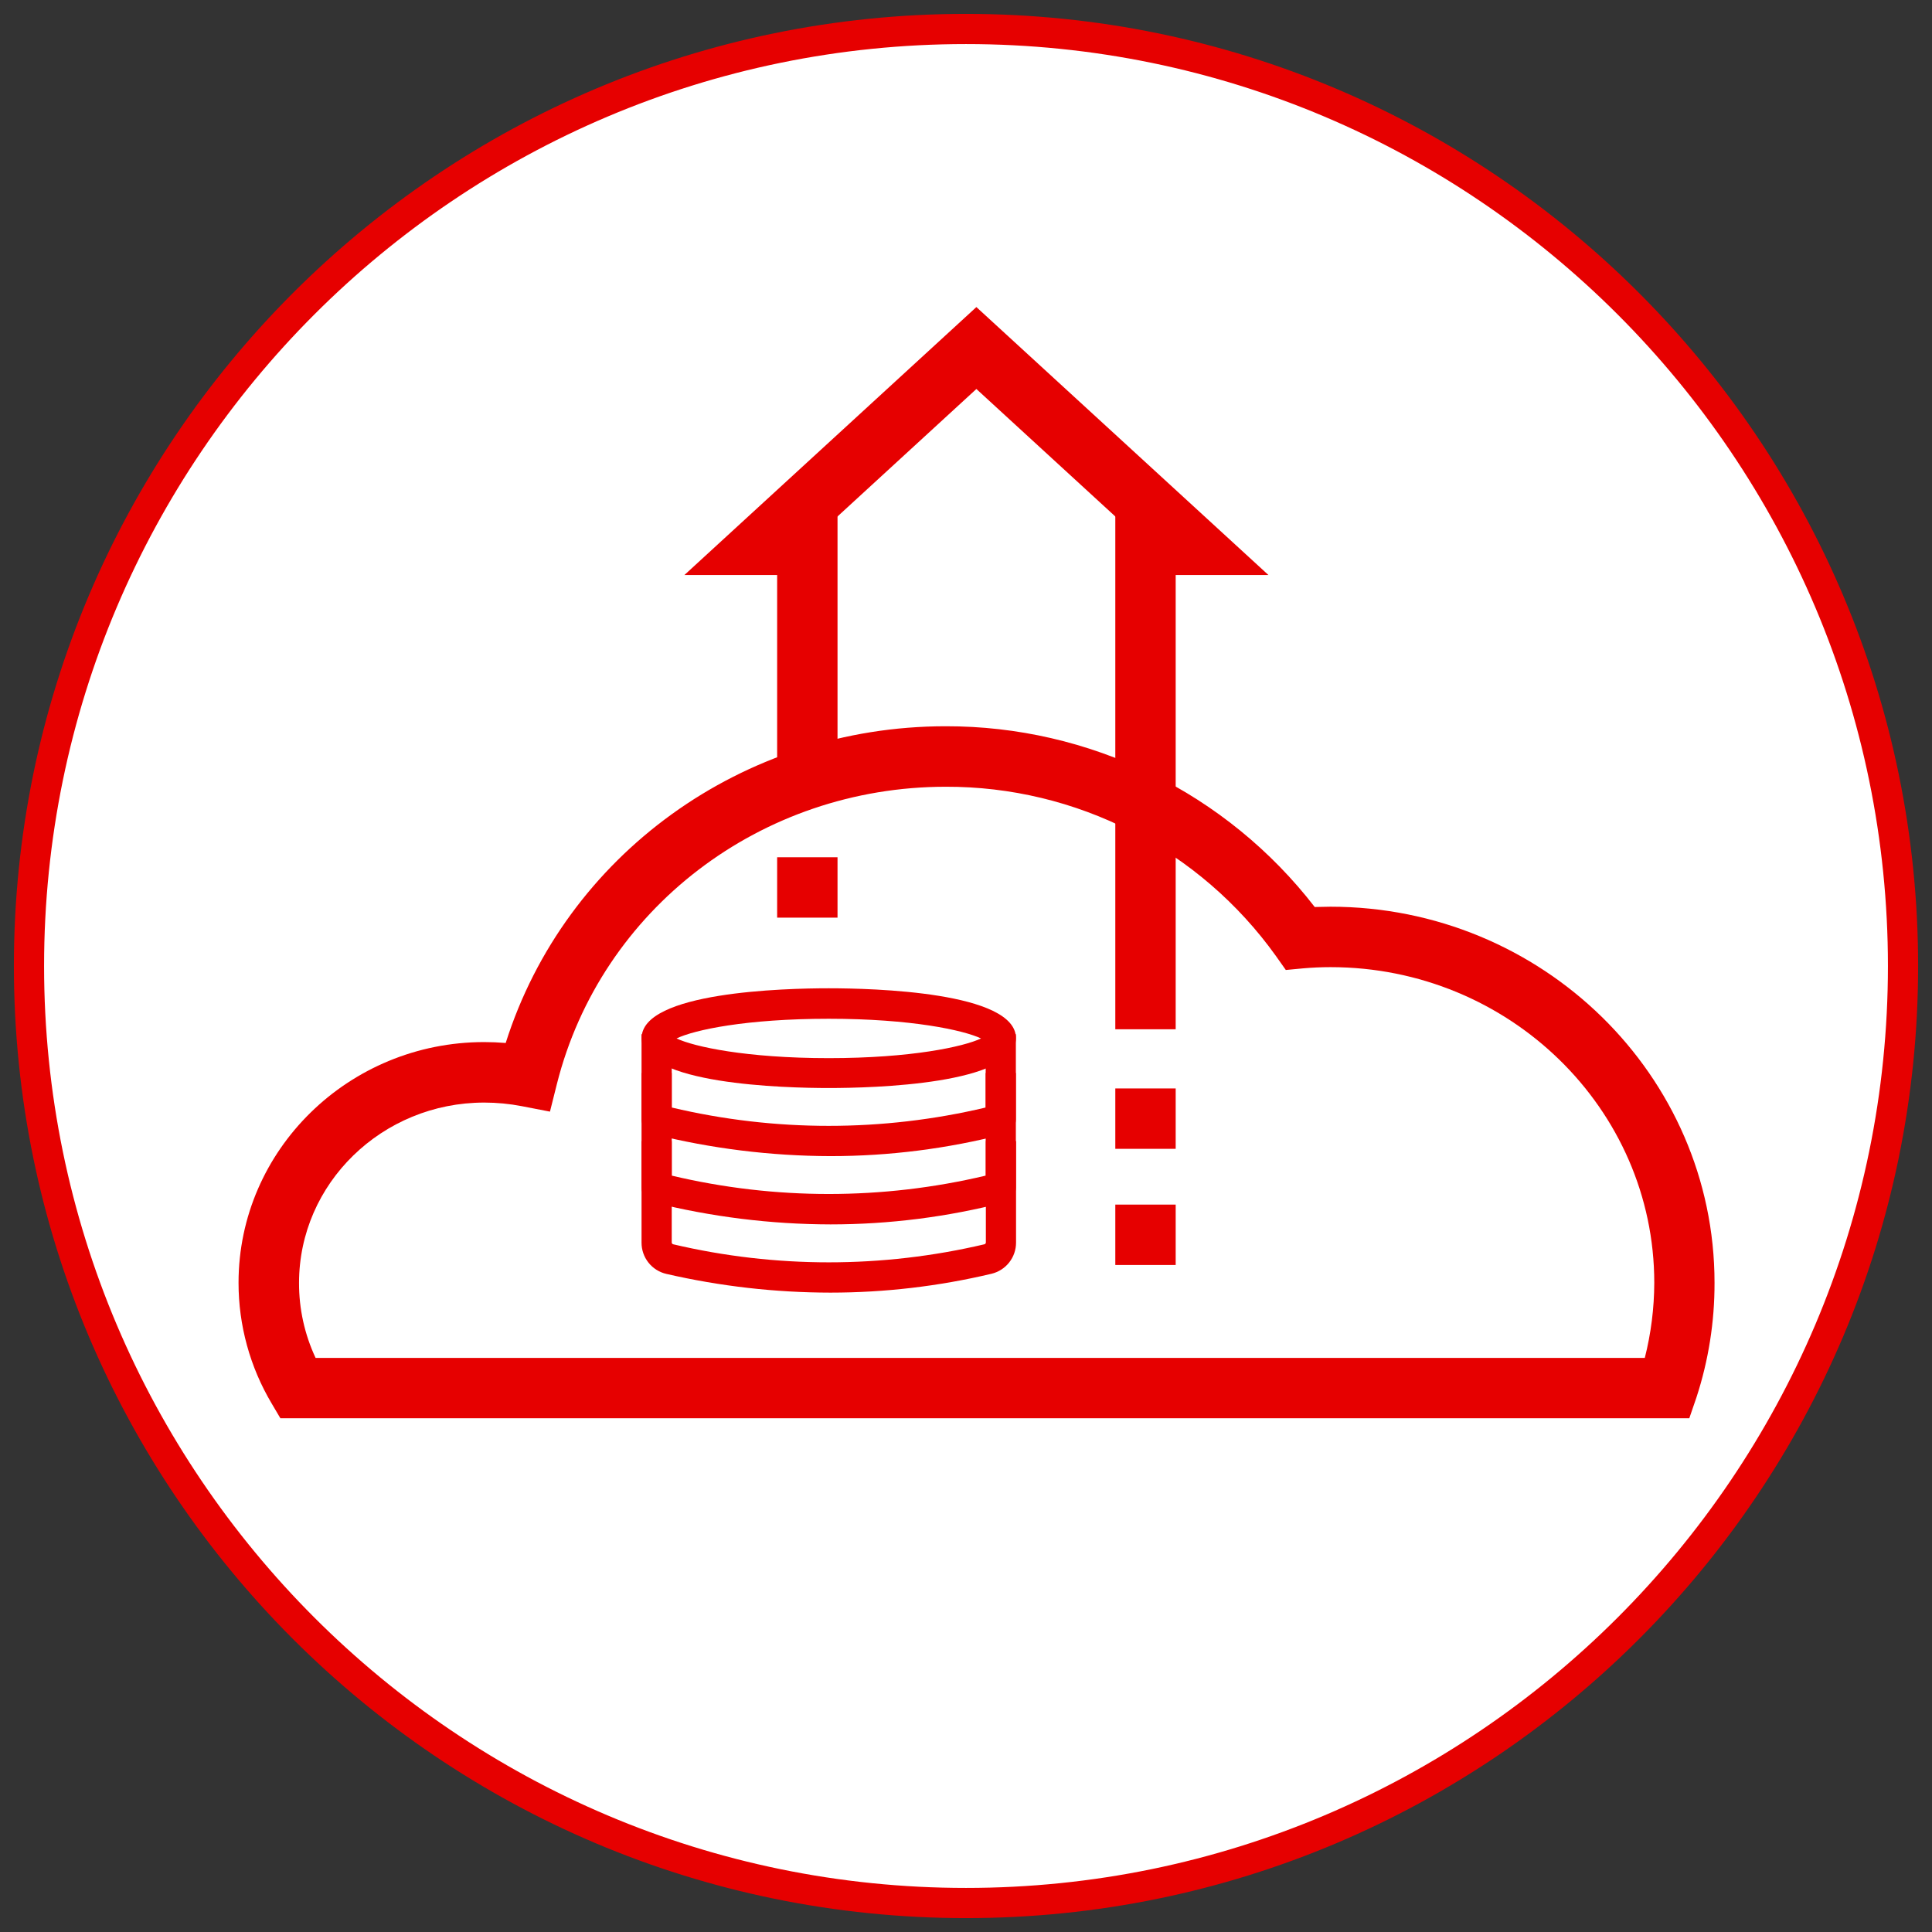 <svg width="196" height="196" viewBox="0 0 196 196" fill="none" xmlns="http://www.w3.org/2000/svg">
<rect x="0" y="0" width="196" height="196" fill="#333333" stroke="none"/>
<path d="M98 192.576C150.233 192.576 192.576 150.233 192.576 98C192.576 45.767 150.233 3.424 98 3.424C45.767 3.424 3.424 45.767 3.424 98C3.424 150.233 45.767 192.576 98 192.576Z" fill="white"/>
<path d="M98 194.591C44.713 194.591 1.409 151.288 1.409 98C1.409 44.712 44.713 1.409 98 1.409C151.288 1.409 194.592 44.712 194.592 98C194.592 151.288 151.288 194.591 98 194.591ZM98 4.471C46.428 4.471 4.472 46.428 4.472 98C4.472 149.572 46.428 191.529 98 191.529C149.573 191.529 191.529 149.572 191.529 98C191.529 46.428 149.573 4.471 98 4.471Z" fill="#E60000"/>
<path d="M119.272 110.422H113.147V116.547H119.272V110.422Z" fill="#E60000"/>
<path d="M119.272 122.206H113.147V128.331H119.272V122.206Z" fill="#E60000"/>
<path d="M84.966 86.969H78.841V93.094H84.966V86.969Z" fill="#E60000"/>
<path d="M171.378 143.882H28.445L27.563 142.388C25.36 138.682 24.198 134.449 24.2 130.138C24.2 116.663 35.378 105.718 49.117 105.718C49.84 105.718 50.568 105.748 51.303 105.809C57.343 86.761 75.32 73.678 95.942 73.678C103.17 73.664 110.304 75.31 116.795 78.489C123.286 81.669 128.959 86.297 133.378 92.016C133.905 92.016 134.438 91.985 134.971 91.985C156.457 91.985 173.938 109.099 173.938 130.138C173.948 134.09 173.328 138.019 172.101 141.775L171.378 143.882ZM32.016 137.757H166.864C167.495 135.269 167.817 132.712 167.825 130.144C167.825 112.48 153.089 98.116 134.983 98.116C134.04 98.116 133.109 98.159 132.202 98.239L130.444 98.404L129.428 96.965C125.619 91.645 120.594 87.313 114.772 84.329C108.949 81.346 102.497 79.798 95.955 79.815C77.2 79.815 60.975 92.212 56.497 109.968L55.793 112.774L52.945 112.222C51.687 111.979 50.41 111.856 49.129 111.855C38.765 111.855 30.337 120.056 30.337 130.15C30.329 132.779 30.902 135.376 32.016 137.757Z" fill="#E60000"/>
<path d="M84.966 51.922H78.841V80.164H84.966V51.922Z" fill="#E60000"/>
<path d="M119.272 51.922H113.147V104.419H119.272V51.922Z" fill="#E60000"/>
<path d="M128.68 58.334H116.209V55.205L99.053 39.463L81.903 55.205V58.334H69.433L99.053 31.152L128.68 58.334Z" fill="#E60000"/>
<path d="M84.078 110.379C79.626 110.379 65.091 110.011 65.091 105.319C65.091 100.628 79.632 100.26 84.078 100.26C88.525 100.26 103.066 100.622 103.066 105.319C103.066 110.017 88.537 110.379 84.078 110.379ZM68.637 105.35C70.413 106.189 75.706 107.347 84.078 107.347C92.451 107.347 97.749 106.189 99.526 105.35C97.749 104.511 92.457 103.353 84.078 103.353C75.699 103.353 70.438 104.48 68.637 105.35Z" fill="#E60000"/>
<path d="M84.255 117.288C78.184 117.274 72.138 116.523 66.248 115.052C65.915 114.97 65.62 114.779 65.409 114.509C65.198 114.239 65.084 113.906 65.084 113.564V104.921H68.147V112.357C78.618 114.838 89.525 114.838 99.996 112.357V104.921H103.059V113.564C103.06 113.904 102.947 114.234 102.738 114.503C102.53 114.771 102.237 114.963 101.907 115.046C96.141 116.534 90.21 117.288 84.255 117.288Z" fill="#E60000"/>
<path d="M84.255 124.215C78.184 124.202 72.137 123.449 66.248 121.973C65.915 121.893 65.619 121.703 65.408 121.434C65.197 121.165 65.083 120.833 65.084 120.491V108.854H68.147V119.266C78.618 121.75 89.525 121.75 99.996 119.266V108.854H103.059V120.491C103.059 120.831 102.945 121.161 102.737 121.429C102.528 121.698 102.237 121.889 101.907 121.973C96.141 123.462 90.21 124.215 84.255 124.215Z" fill="#E60000"/>
<path d="M84.255 131.136C78.652 131.131 73.068 130.494 67.608 129.238C66.888 129.074 66.245 128.67 65.786 128.092C65.328 127.514 65.08 126.797 65.084 126.059V115.763H68.147V126.04C68.146 126.083 68.16 126.125 68.185 126.159C68.211 126.193 68.246 126.218 68.287 126.23C78.674 128.674 89.487 128.674 99.874 126.23C99.915 126.218 99.951 126.193 99.976 126.159C100.002 126.125 100.015 126.083 100.015 126.04V115.763H103.077V126.053C103.08 126.786 102.835 127.499 102.381 128.075C101.928 128.651 101.292 129.056 100.578 129.225C95.23 130.494 89.752 131.135 84.255 131.136Z" fill="#E60000"/>
</svg>
